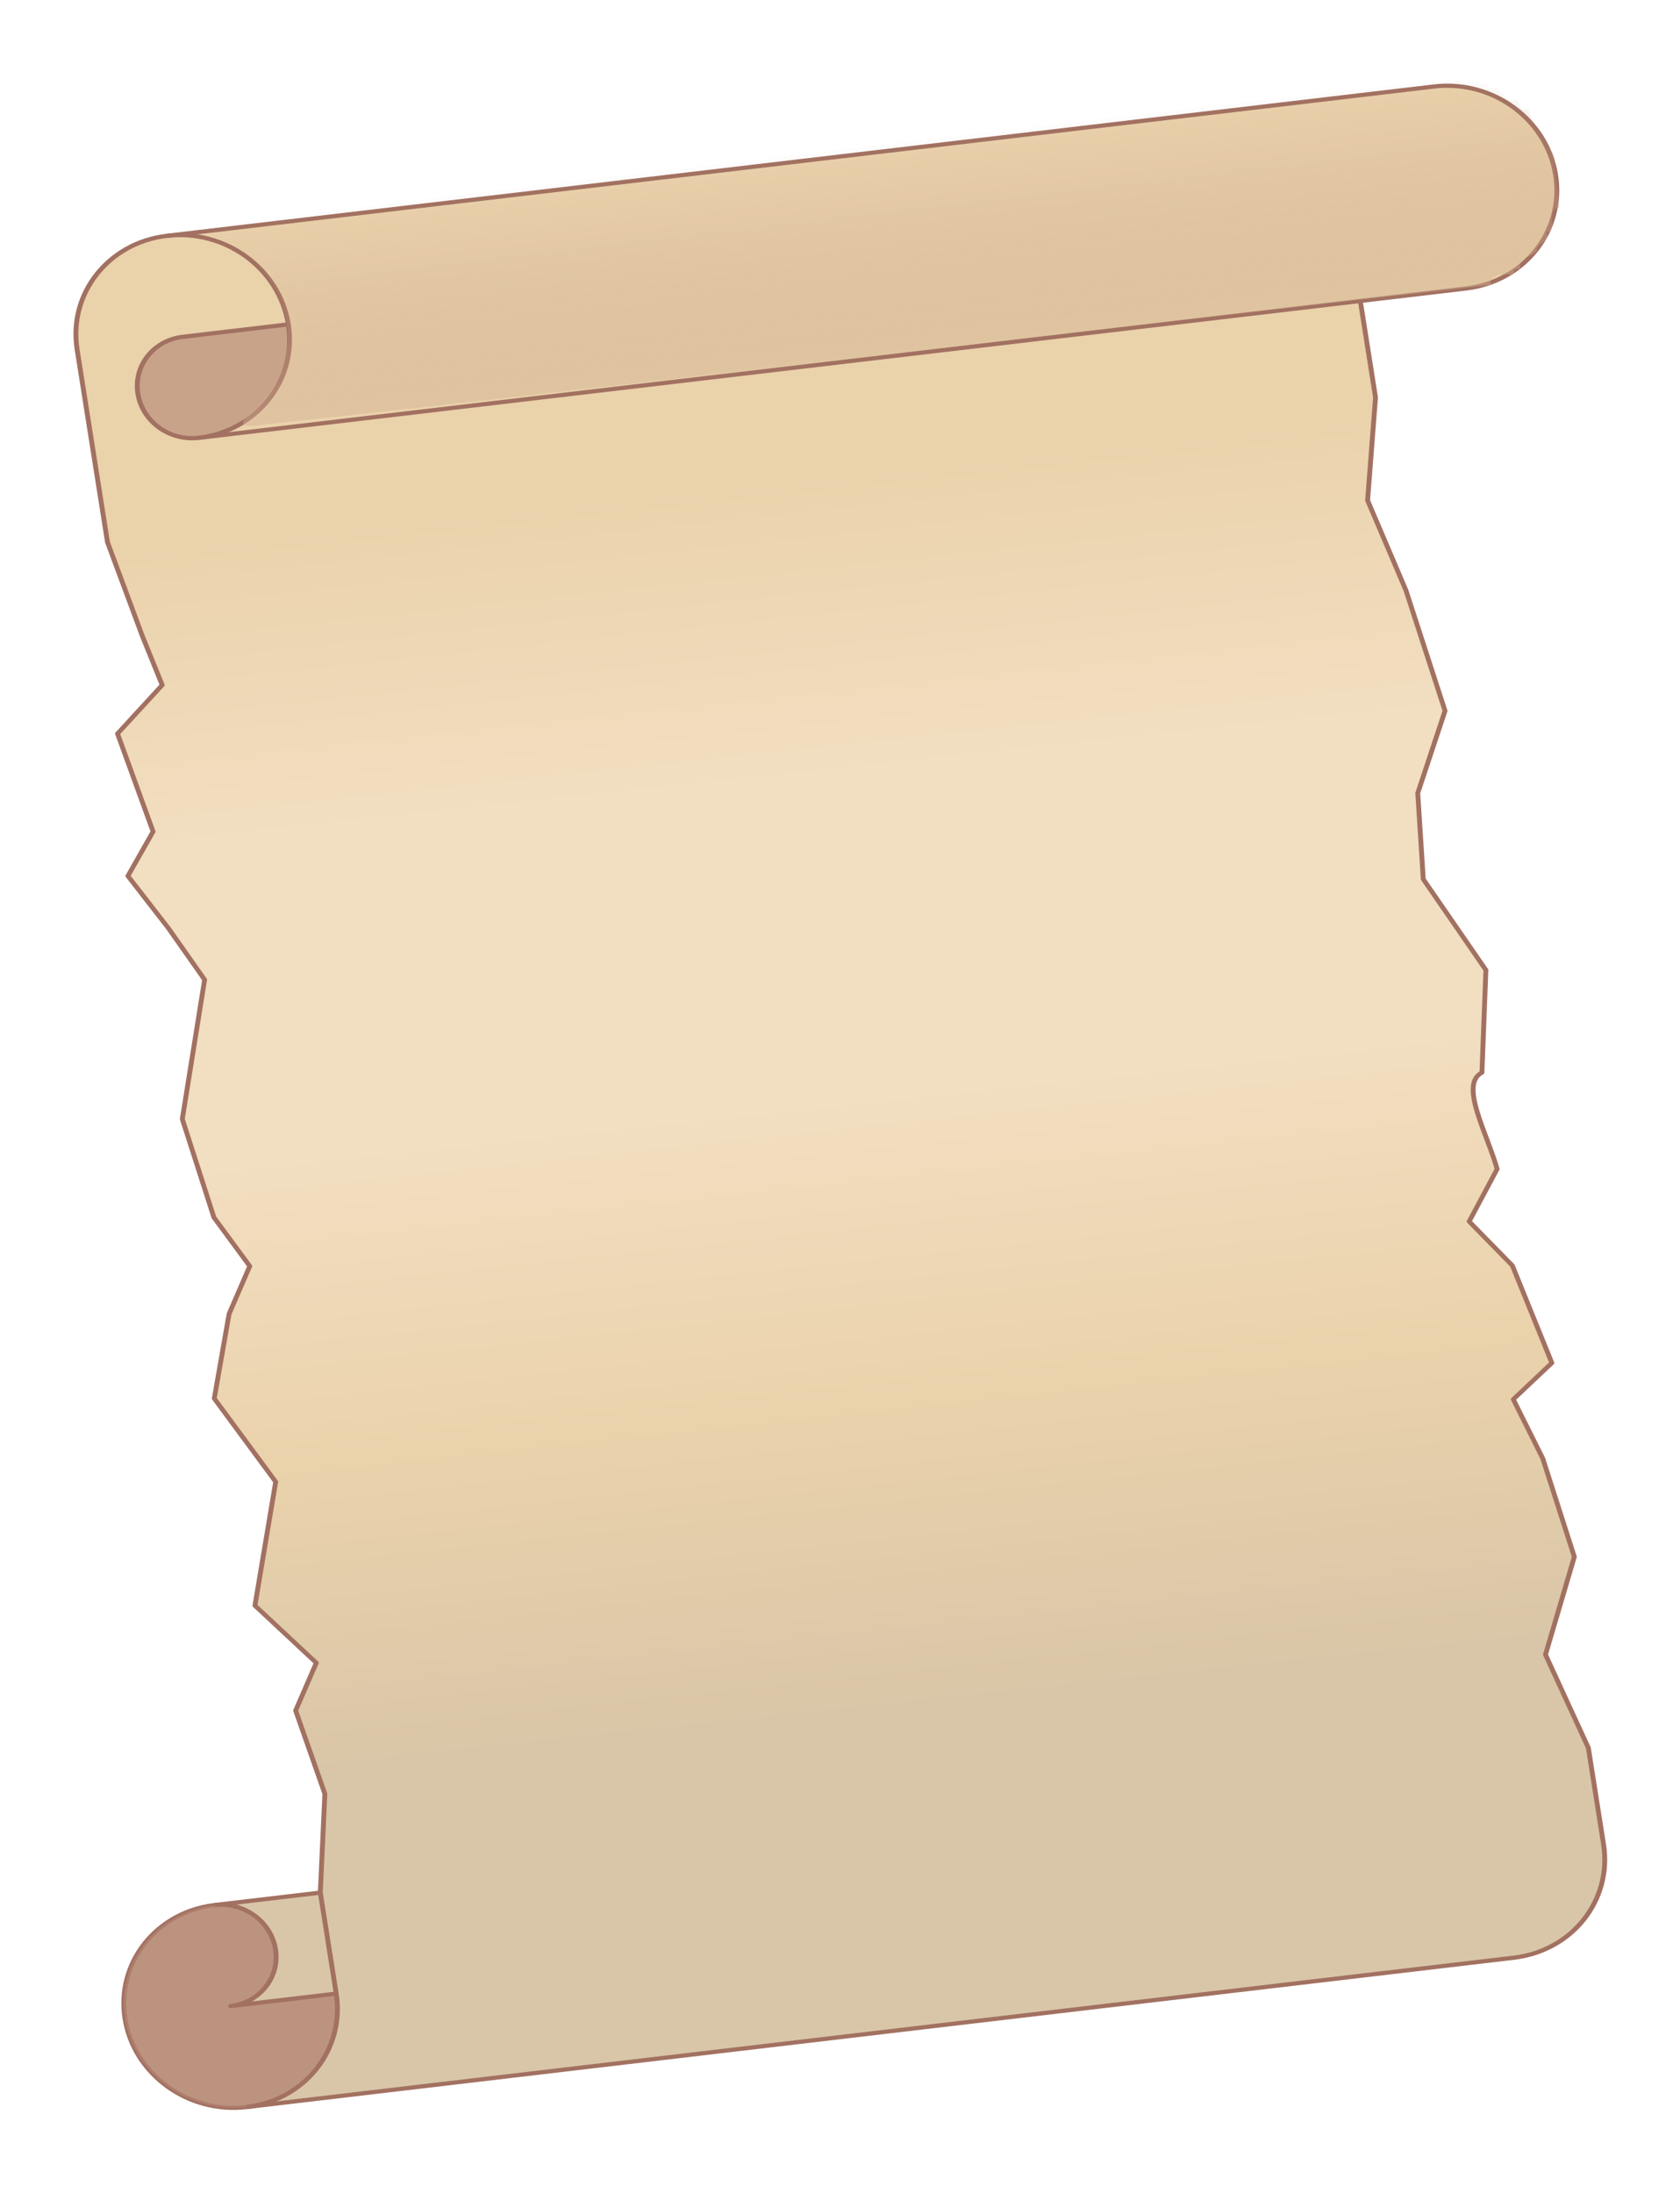 <?xml version="1.0" encoding="UTF-8"?>
<svg version="1.1" viewBox="0 0 557.35 727.4" xmlns="http://www.w3.org/2000/svg" xmlns:xlink="http://www.w3.org/1999/xlink">
<defs>
<linearGradient id="c" x1="324.67" x2="329.1" y1="674.92" y2="276.58" gradientTransform="matrix(1.753 -.239 .264 1.937 -299.93 -306.24)" gradientUnits="userSpaceOnUse">
<stop stop-color="#d9c6a8" offset="0"/>
<stop stop-color="#d9c6a8" offset=".167"/>
<stop stop-color="#ead2ab" offset=".333"/>
<stop stop-color="#f2dec1" offset=".5"/>
<stop stop-color="#f2dec1" offset=".667"/>
<stop stop-color="#ead2ab" offset=".833"/>
<stop stop-color="#ead2ab" offset="1"/>
</linearGradient>
<linearGradient id="b" x1="346.52" x2="346.52" y1="321.6" y2="274.26" gradientTransform="matrix(1.753 -.239 .264 1.937 -300.15 -307.82)" gradientUnits="userSpaceOnUse">
<stop stop-color="#d3b292" offset="0"/>
<stop stop-color="#b28271" stop-opacity="0" offset="1"/>
</linearGradient>
<filter id="a" x="-.02" y="-.02" width="1.04" height="1.04" color-interpolation-filters="sRGB">
<feTurbulence baseFrequency="0.144" numOctaves="5" result="result91" type="fractalNoise"/>
<feDisplacementMap in="SourceGraphic" in2="result91" result="result5" scale="4" xChannelSelector="R"/>
<feComposite in="SourceGraphic" in2="result5" operator="atop"/>
</filter>
</defs>
<g transform="translate(-103.83 -193.66)">
<g transform="matrix(.916 0 0 .792 13.19 131.37)">
<path d="m159.36 177.43c-21.129 2.879-35.67 24.147-32.486 47.512l11.011 80.8 12.662 39.425 7.154 20.405-16.177 20.364 12.877 41.006-9.128 18.599 14.634 21.801 13.155 21.645-8.084 58.354 11.446 41.201 12.987 20.416-7.482 19.984-5.375 35.442 22.25 34.898-7.515 51.836 22.221 23.988-7.482 19.984 10.584 34.877-1.651 41.375-38.25 5.213c-21.129 2.879-35.67 24.146-32.486 47.512 3.19 23.409 22.886 39.966 44.014 37.087l459-62.551c21.17-2.885 35.676-24.103 32.486-47.512l-5.506-40.4-15.525-39.035 10.454-40.965-11.446-41.201-10.663-24.758 13.961-15.232-14.309-40.811-15.634-18.445 10.129-21.955c-3.608-14.959-13.847-35.498-5.506-40.4l1.435-42.956-22.681-38.059-1.997-36.047 9.884-34.446-14.17-50.491-13.878-37.649 2.867-43.151-5.506-40.4 38.25-5.213c21.17-2.885 35.676-24.102 32.486-47.512-3.184-23.365-22.845-39.972-44.015-37.087z" fill="url(#c)" filter="url(#a)" stroke="#a27161" stroke-linejoin="round" stroke-width="1.762"/>
<path d="m170.88 262.03 420.75-57.338" fill="none" stroke="#a27161" stroke-linejoin="round" stroke-width="1.762"/>
<path d="m176.71 876.56c-21.129 2.879-35.67 24.146-32.486 47.512 3.19 23.409 22.886 39.966 44.014 37.087 21.169-2.885 35.676-24.103 32.486-47.512l-38.25 5.213c10.605-1.445 17.858-12.054 16.266-23.737-1.592-11.682-11.426-20.008-22.031-18.563z" fill="#b28271" fill-rule="evenodd" opacity=".75"/>
<path d="m188.24 961.16c21.169-2.885 35.676-24.103 32.486-47.512l-5.764-42.3" fill="none" filter="url(#a)" stroke="#a27161" stroke-linejoin="round" stroke-width="1.762"/>
<path d="m176.71 876.56c10.605-1.445 20.438 6.881 22.031 18.563 1.592 11.682-5.661 22.291-16.266 23.737l38.25-5.213" fill="none" filter="url(#a)" stroke="#a27161" stroke-linejoin="round" stroke-width="1.762"/>
<path d="m203.37 214.52c3.187 23.388-11.337 44.63-32.486 47.512-10.564 1.44-20.412-6.838-22.007-18.544-1.592-11.683 5.679-22.316 16.243-23.756z" fill="#bc937f" fill-rule="evenodd" opacity=".75"/>
<path d="m159.36 177.43c21.149-2.882 40.831 13.721 44.015 37.087 3.187 23.388-11.337 44.63-32.486 47.512-10.564 1.44-20.412-6.838-22.007-18.544-1.592-11.683 5.679-22.316 16.243-23.756l38.25-5.213" fill="none" filter="url(#a)" stroke="#a27161" stroke-linejoin="round" stroke-width="1.762"/>
<path d="m398.36 141.93c-74.536 10.526-149.26 20.012-223.58 31.893-1.916 4.236 5.557 4.97 7.562 7.351 11.677 6.944 19.302 19.982 20.605 34.237 1.596 14.797-5.533 28.853-15.214 38.357-3.451 5.642 6.518 2.282 8.892 2.409 147.52-18.226 294.89-39.06 442.17-58.233-0.524-4.372 5.076-4.833 8.303-4.182 0.464-2.462-0.357-2.269 2.378-2.61-0.726-4.08 3.809-5.08 6.064-7.258-0.584-3.882 5.564-3.573 3.289-8.147 4.826 0.965-0.476-10.36 4.882-10.018-0.267-5.827-1.706-13.05-1.613-19.546 0.299-4.553-3.26-4.944-3.818-9.257-2.184-4.07-5.263-8.388-5.75-12.708-3.7 1.73-2.432-2.415-4.557-3.961-4.721 2.534-5.115-7.193-9.979-4.383 0.359-3.872-3.467-0.157-4.231-3.025-2.516 0.857-3.395 0.692-5.419-0.589-6.9 1.602-13.049-0.178-20.222 1.652-69.987 8.826-139.87 18.504-209.76 28.019zm222.7-28.704c0.37 0.155 0.409 1.333 0 0z" fill="url(#b)" opacity=".446"/>
</g>
</g>
</svg>
